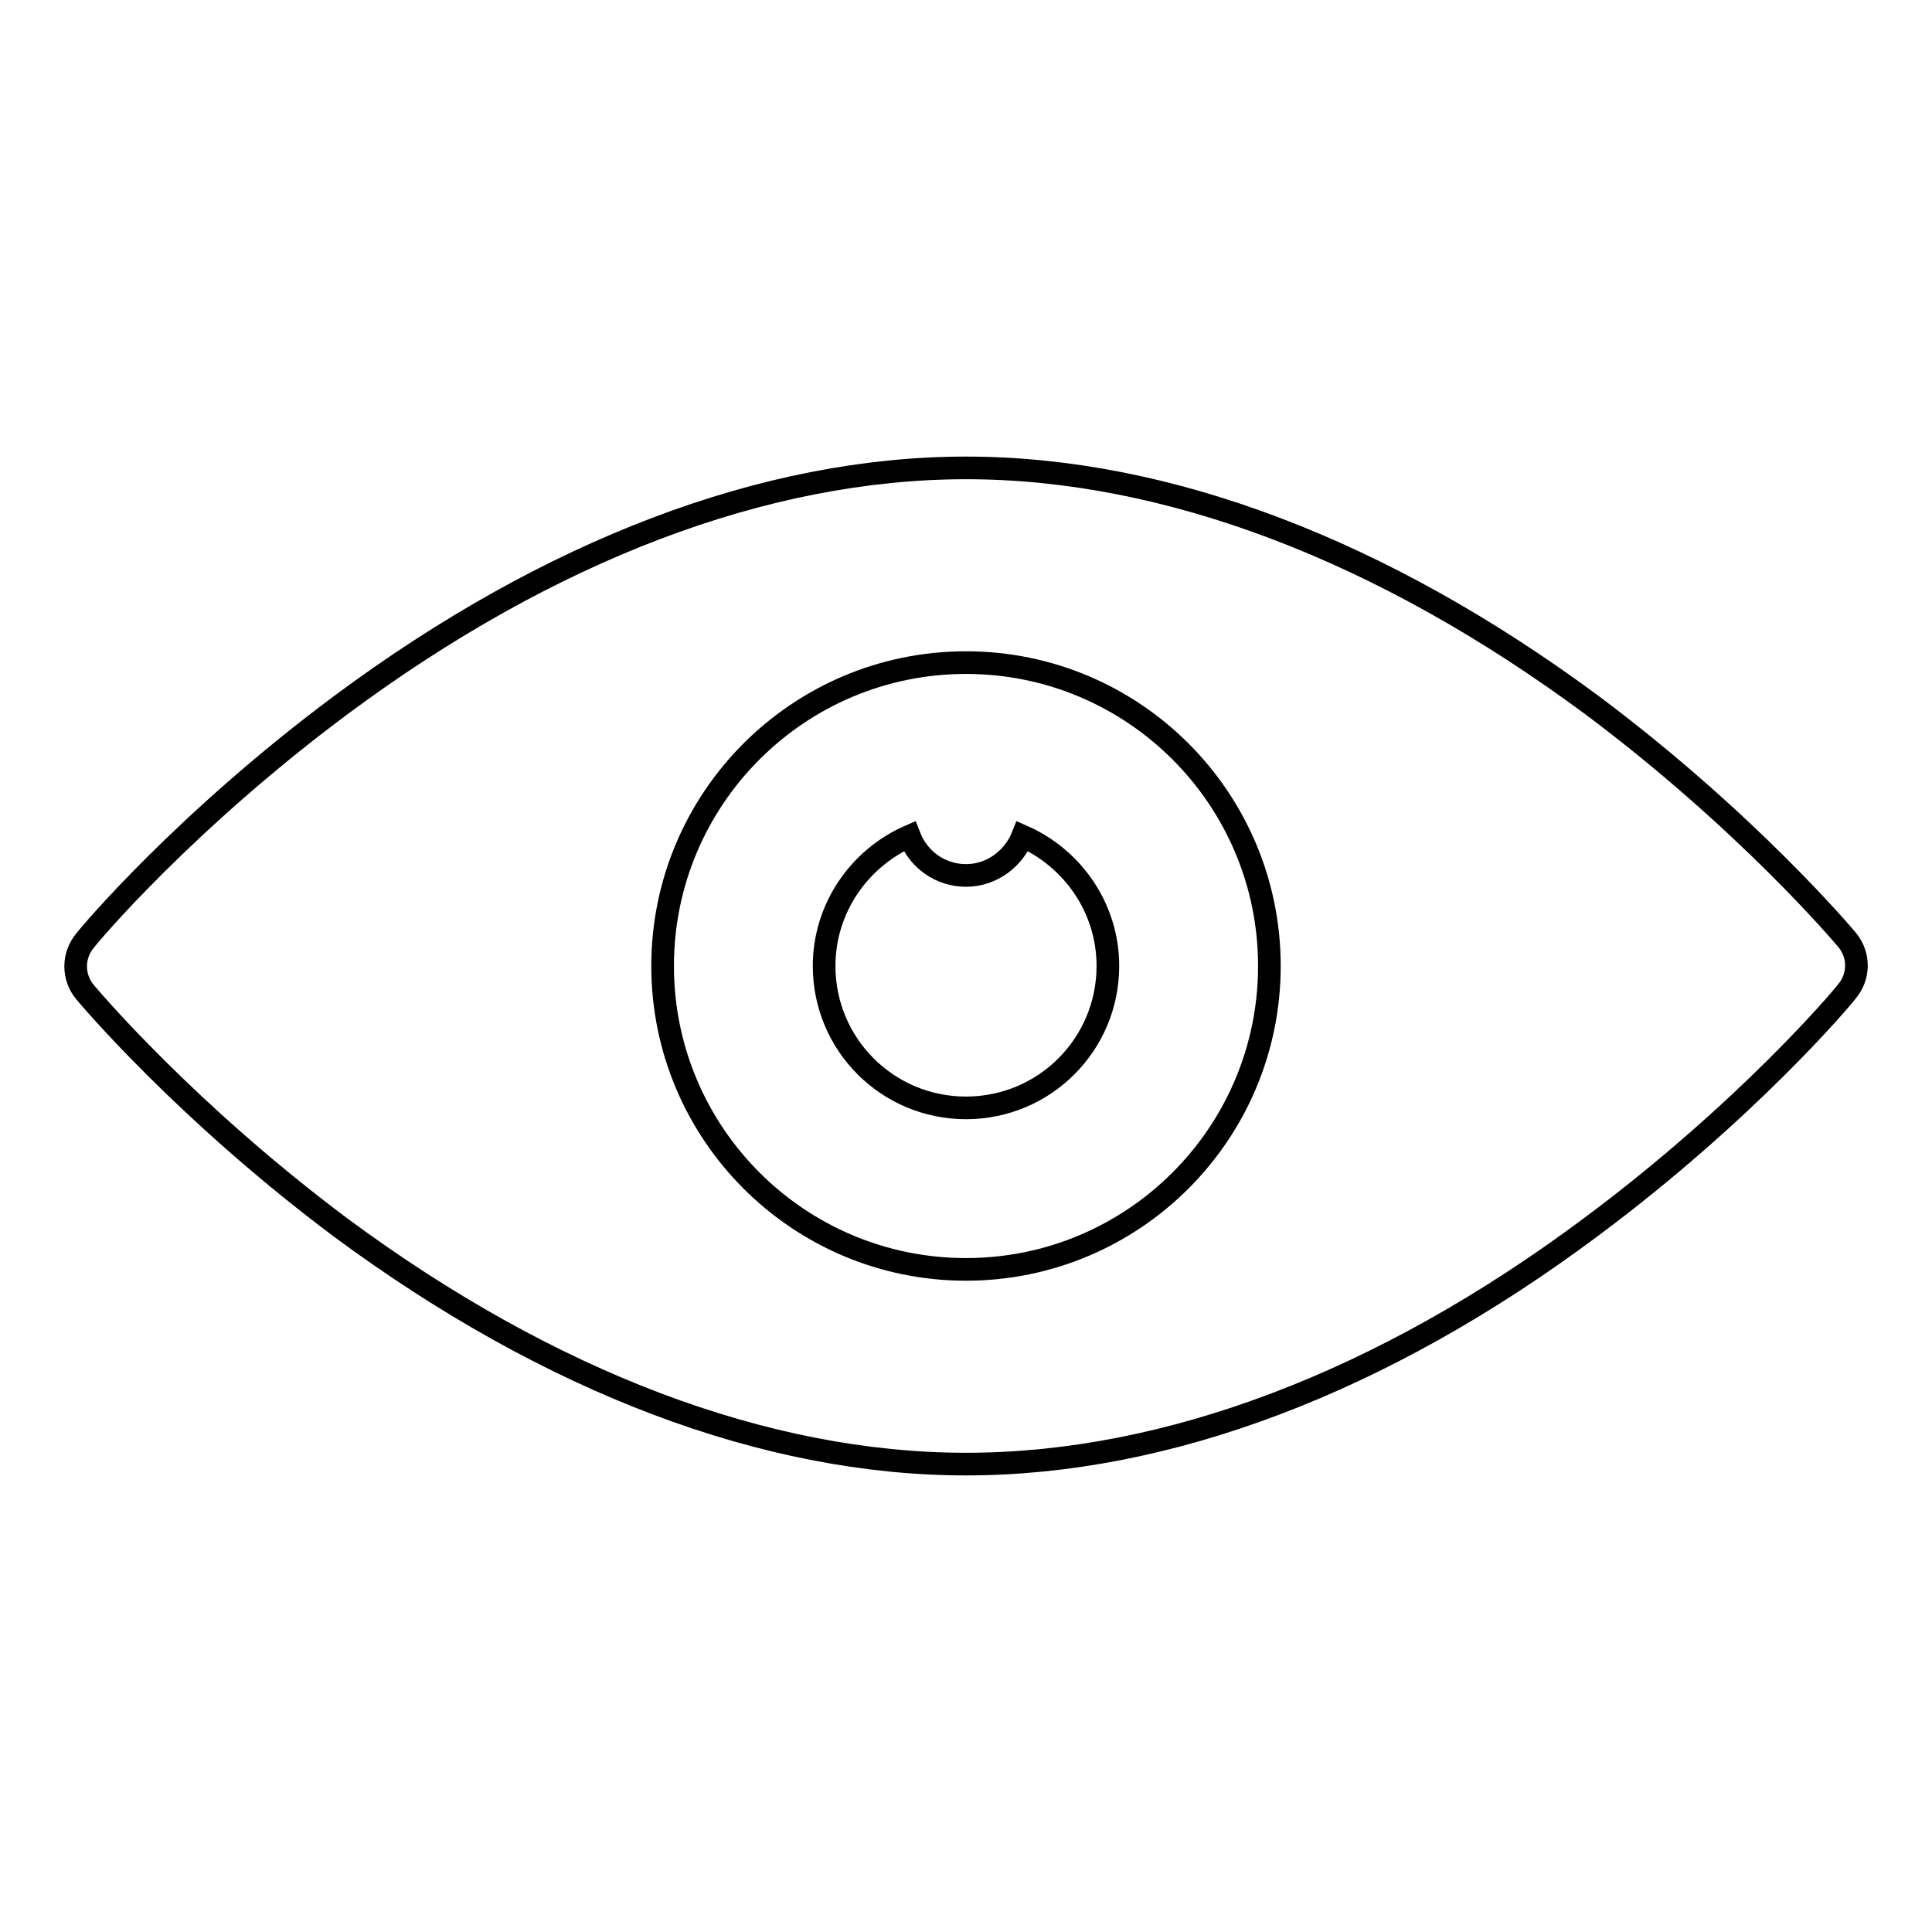 <?xml version="1.0" encoding="utf-8"?>
<!-- Svg Vector Icons : http://www.onlinewebfonts.com/icon -->
<!DOCTYPE svg PUBLIC "-//W3C//DTD SVG 1.1//EN" "http://www.w3.org/Graphics/SVG/1.1/DTD/svg11.dtd">
<svg version="1.1" xmlns="http://www.w3.org/2000/svg" xmlns:xlink="http://www.w3.org/1999/xlink" x="0px" y="0px" viewBox="0 0 256 256" enable-background="new 0 0 256 256" xml:space="preserve">
<g> <path stroke-width="3" fill-opacity="0" stroke="#000000"  d="M244.8,124.6c-0.5-0.6-13.3-15.8-33.9-31.2C183.2,72.9,154.6,62,128,62S72.8,72.9,45.2,93.4 c-20.7,15.4-33.4,30.5-33.9,31.2c-1.7,2-1.7,4.9,0,6.9c0.5,0.6,13.3,15.8,33.9,31.2C72.8,183.1,101.4,194,128,194 s55.2-10.8,82.8-31.4c20.7-15.4,33.4-30.5,33.9-31.2C246.4,129.4,246.4,126.6,244.8,124.6z M128,168.2c-22.2,0-40.2-18-40.2-40.2 c0-22.2,18-40.2,40.2-40.2s40.2,18,40.2,40.2C168.2,150.2,150.2,168.2,128,168.2z M135.5,110.8c-1.2,3-4.1,5.2-7.5,5.2 s-6.3-2.1-7.5-5.2c-6.6,2.9-11.3,9.5-11.3,17.2c0,10.4,8.4,18.8,18.8,18.8c10.4,0,18.8-8.4,18.8-18.8 C146.8,120.3,142.1,113.7,135.5,110.8z"/></g>
</svg>